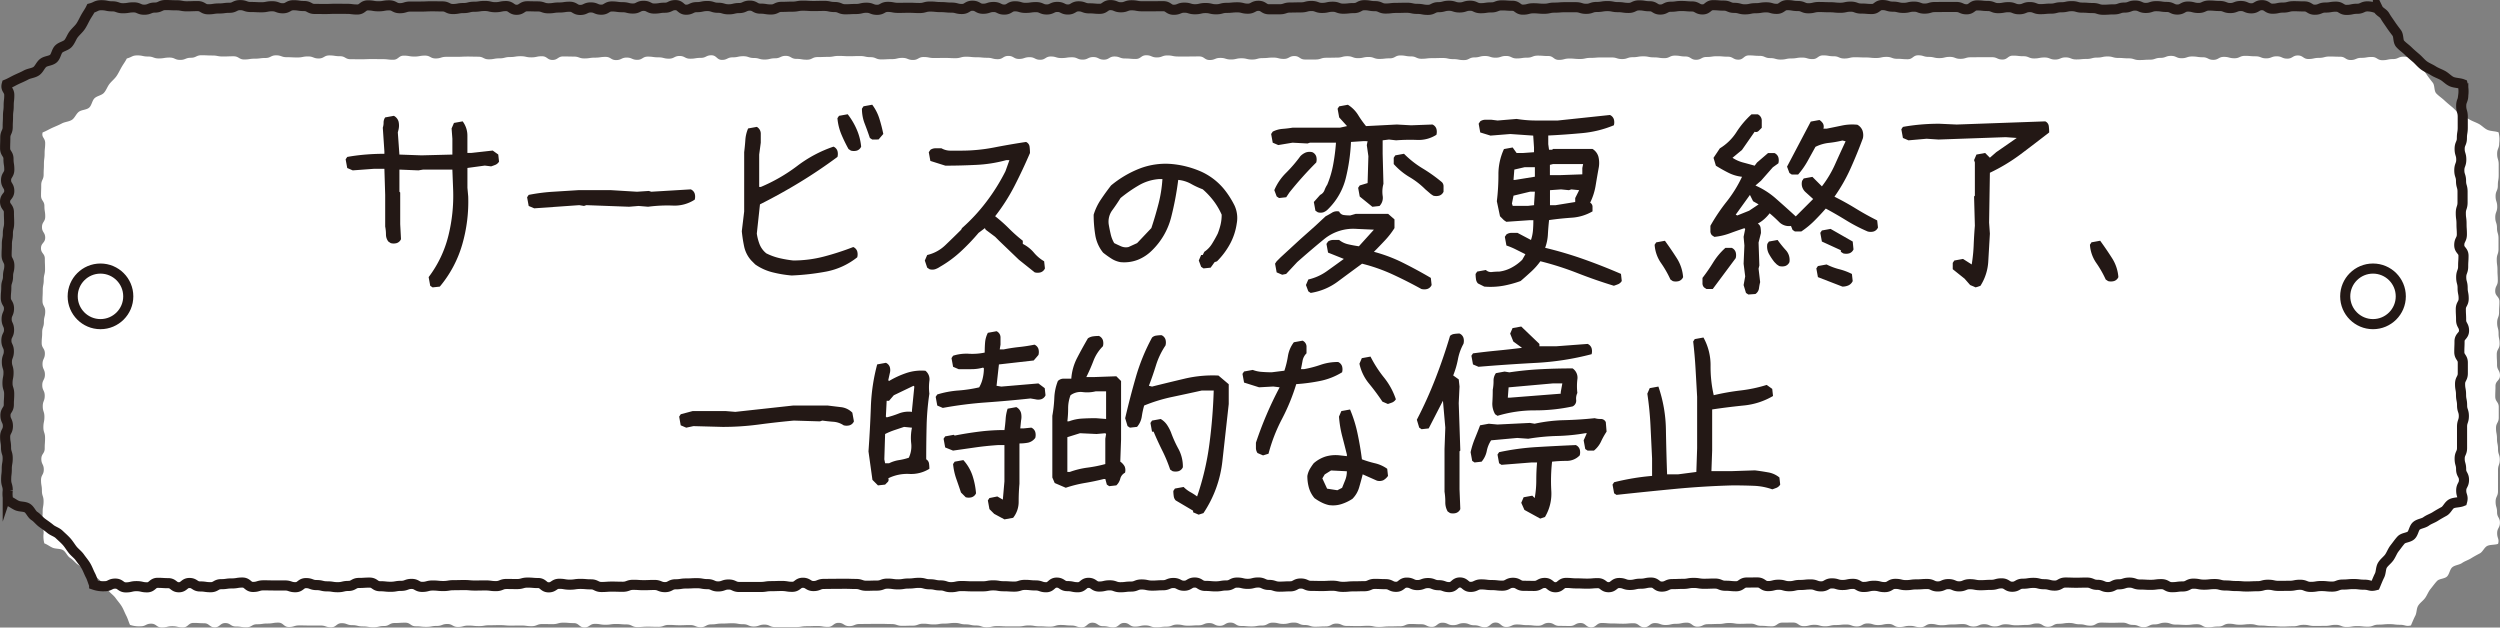 <svg xmlns="http://www.w3.org/2000/svg" width="222.33" height="55.808" viewBox="0 0 222.33 55.808"><rect x="0" y="0" width="222.33" height="55.808" fill="#808080" stroke="none"/><defs><style>.a{fill:#fff;}.b{fill:none;stroke:#231815;stroke-miterlimit:10;stroke-width:0.899px;}.c{fill:#231815;}</style></defs><title>howto_sub06</title><path class="a" d="M222.159,48.365c.123-.451-.082-.478-.082-.946s.246-.467.246-.934-.254-.467-.254-.934-.13-.467-.13-.933.212-.467.212-.933,0-.467,0-.934,0-.467,0-.934.16-.468.16-.935-.157-.468-.157-.937-.093-.469-.093-.938-.086-.468-.086-.937.243-.468.243-.936,0-.468,0-.935-.311-.468-.311-.935.02-.468.02-.936.4-.469.4-.938-.26-.469-.26-.939-.026-.469-.026-.937.254-.468.254-.937-.093-.469-.093-.937-.126-.469-.126-.939.173-.469.173-.938.031-.469.031-.938-.377-.469-.377-.938.232-.469.232-.939-.031-.468-.031-.936-.063-.467-.063-.935.155-.468.155-.936,0-.47,0-.94-.135-.469-.135-.938-.153-.469-.153-.938.174-.471.174-.941-.145-.47-.145-.94.2-.47.2-.941.076-.469.076-.937,0-.471,0-.942-.138-.472-.138-.943.184-.473.184-.946a2.5,2.5,0,0,0-.058-.967c-.291-.109-.706-.093-.987-.22s-.5-.387-.776-.533-.58-.239-.842-.4-.573-.271-.823-.452-.455-.437-.692-.634-.484-.4-.707-.61-.5-.386-.712-.614-.119-.709-.312-.952-.373-.476-.548-.731-.359-.489-.516-.756-.483-.34-.621-.617c-.455-.117-.442-.21-.912-.21s-.47.214-.94.214-.47.1-.94.1-.47-.287-.94-.287-.47.078-.94.078-.47.193-.94.193-.47-.294-.94-.294-.47-.018-.94-.018-.47.121-.94.121-.47.1-.94.1-.47-.314-.94-.314-.47.282-.94.282-.47-.207-.94-.207-.47.182-.94.182-.47-.183-.94-.183-.47-.04-.94-.04-.47.214-.94.214-.47-.123-.94-.123-.47.264-.94.264-.47-.23-.94-.23-.47-.069-.94-.069-.47.156-.94.156-.47-.21-.941-.21-.47.179-.941.179-.47.161-.941.161-.471.032-.941.032-.471-.151-.941-.151-.467-.037-.935-.037-.467-.131-.935-.131-.467.1-.935.1-.467.121-.935.121-.467.044-.935.044-.467-.182-.935-.182-.468.192-.935.192-.468-.184-.935-.184-.468.086-.935.086S180.422,5,179.954,5s-.468-.052-.936-.052-.468.347-.936.347-.468-.208-.936-.208h-.936c-.468,0-.468.007-.936.007s-.468.139-.937.139-.468-.174-.937-.174-.469.11-.937.11-.469-.109-.937-.109-.469-.142-.938-.142-.469.351-.938.351-.469-.04-.938-.04-.469-.17-.939-.17-.469.1-.939.1-.47-.048-.939-.048-.47-.019-.94-.019-.47.112-.94.112-.47-.2-.94-.2-.47-.079-.941-.079-.471.331-.941.331-.471-.136-.942-.136-.471.078-.942.078-.471.1-.943.1-.471-.131-.943-.131-.471-.2-.942-.2-.471-.04-.942-.04-.471.378-.942.378-.471-.264-.941-.264-.47-.04-.941-.04-.47.066-.94.066-.47.249-.94.249-.47-.293-.94-.293-.47-.078-.94-.078-.47.227-.939.227-.47-.07-.939-.07-.47-.092-.939-.092-.469.079-.939.079-.469.164-.939.164-.469-.143-.939-.143h-.938c-.469,0-.469.038-.938.038s-.469.1-.938.1-.469-.042-.938-.042-.469.121-.938.121-.469-.344-.938-.344-.469-.035-.938-.035-.469.181-.938.181-.469.069-.938.069-.469-.22-.939-.22-.469.154-.939.154-.469-.151-.939-.151-.47.126-.939.126-.47.239-.939.239-.47-.087-.94-.087-.47-.1-.94-.1-.47.013-.94.013-.47.056-.941.056-.47-.212-.941-.212-.471-.084-.941-.084-.471.257-.942.257-.471.052-.942.052-.471-.173-.943-.173-.472.105-.943.105S120.3,5,119.827,5s-.472.125-.944.125-.472.012-.943.012-.471.155-.943.155-.471,0-.942,0-.471-.307-.942-.307-.471.254-.942.254-.471-.118-.941-.118-.471.047-.941.047-.47.127-.941.127-.47-.112-.941-.112-.47.108-.941.108-.47-.142-.941-.142-.47.188-.94.188-.47-.319-.94-.319-.47.007-.941.007-.47,0-.941,0-.47-.095-.941-.095-.47.178-.941.178-.471-.194-.941-.194-.471.33-.941.33-.471-.042-.942-.042-.471-.178-.942-.178-.471.281-.943.281-.471-.23-.943-.23-.472.227-.944.227-.472-.208-.944-.208-.472.069-.945.069-.472-.139-.944-.139-.472.291-.944.291-.472-.23-.943-.23-.471.156-.943.156-.471-.269-.943-.269-.471.291-.942.291-.471-.125-.942-.125-.471-.046-.942-.046-.471-.048-.942-.048-.471.131-.942.131-.471-.024-.942-.024-.471.008-.942.008-.471-.088-.943-.088-.471.261-.943.261-.472-.185-.943-.185-.472.111-.944.111-.472.025-.944.025-.472-.2-.945-.2-.472-.1-.945-.1S76.008,5,75.536,5s-.472-.027-.944-.027-.472.086-.943.086-.472.018-.943.018-.472.233-.943.233-.471-.075-.943-.075-.472-.268-.943-.268-.472.217-.943.217-.472.111-.944.111-.472-.138-.944-.138S66.573,5,66.1,5s-.473.1-.945.1-.473.227-.945.227-.472-.411-.945-.411-.472.23-.944.23-.472.075-.944.075-.472-.242-.944-.242-.472.239-.944.239-.47-.118-.939-.118-.47-.065-.939-.065-.47.286-.939.286-.47-.2-.939-.2-.47.223-.94.223-.47-.285-.94-.285-.47.068-.941.068-.471.07-.942.07-.471-.165-.943-.165-.472-.013-.944-.013-.473.312-.946.312-.473-.329-.946-.329-.472.1-.945.1S46.776,5,46.3,5s-.472.073-.943.073-.471.117-.943.117-.471.086-.943.086-.471-.233-.943-.233-.472-.013-.943-.013-.472.023-.945.023l-.946,0c-.474,0-.474.146-.948.146s-.473-.254-.946-.254-.473.084-.945.084-.472-.081-.945-.081-.472.367-.945.367-.473-.056-.946-.056-.473-.006-.947-.006-.474.018-.948.018-.473-.005-.947-.005S30.71,5,30.237,5s-.473-.071-.946-.071-.474.271-.948.271-.474-.181-.948-.181-.473.092-.947.092-.474-.024-.948-.024-.474-.167-.948-.167-.472.237-.945.237-.472.061-.944.061-.473.072-.945.072-.475-.284-.95-.284-.474.018-.948.018-.474-.088-.948-.088-.475-.023-.951-.023-.475.224-.949.224-.475.19-.95.19-.473-.208-.946-.208-.476.078-.951.078-.476-.17-.953-.17-.478-.1-.955-.1-.475.156-.938.273c-.138.277-.3.484-.456.751s-.283.556-.458.811-.431.452-.623.694-.29.569-.5.8-.61.266-.833.48-.252.645-.49.843-.648.175-.9.357-.367.561-.63.725-.618.171-.891.318-.558.256-.841.384-.573.305-.864.414c-.125.451.226.478.226.946s-.051.467-.051.934-.061.467-.061.934-.026.467-.026.933-.214.467-.214.933-.017.467-.017.934.3.467.3.934.073.468.073.935-.289.468-.289.937.286.469.286.938-.374.468-.374.937.342.468.342.936.019.468.019.935-.115.468-.115.935-.089.468-.089.936-.024.469-.024.938.244.469.244.939-.117.469-.117.937-.154.468-.154.937-.043.469-.043.937.283.469.283.939-.21.469-.21.938.214.469.214.938-.236.469-.236.938.219.469.219.939-.175.468-.175.936.147.467.147.935-.092.468-.092.936.15.47.15.94-.032.469-.032.938-.3.469-.3.938.219.471.219.941-.246.47-.246.94.079.47.079.941.148.469.148.937-.082.471-.082.942-.055.472-.055.943.142.473.142.946a2.3,2.3,0,0,0,.062.917c.284.106.452.259.726.382s.649.065.915.206.391.543.647.7.439.416.684.59.493.331.726.521.564.264.784.47.456.4.662.619.363.485.554.718.461.409.636.655.386.476.544.733.26.554.4.821.215.554.337.831a2.517,2.517,0,0,0,.938.128c.471,0,.471-.233.942-.233s.471.337.942.337.471-.11.942-.11.471.105.942.105.471-.4.942-.4.471.03.942.03.471.364.942.364.471-.38.942-.38.471.307.942.307.471.068.942.068.471-.27.942-.27.471-.066.942-.066.471-.079.942-.079.471.39.942.39.471-.142.942-.142.471.01.942.01H28.5c.471,0,.471.157.942.157s.471-.365.942-.365.471.175.942.175.471.114.942.114.471.074.942.074.471-.11.943-.11.471-.268.943-.268.471-.03.943-.03.468.322.936.322.468.049.936.049.468-.082.936-.082.468-.173.936-.173.468.264.937.264.468-.123.937-.123.468.048.937.048.468-.076.937-.076.468-.01.937-.01.469.041.937.041.469-.009.937-.009.469.061.937.061.469-.19.938-.19.469.008.938.008.469-.131.938-.131.469.04.938.04.469.383.938.383.469-.317.939-.317.469.079.939.079.47-.068.939-.068.47.04.94.04.47.234.94.234.47-.034.94-.034.47.014.941.014.47-.172.941-.172.471.031.941.031.471-.019.942-.019.471.193.942.193.471-.252.943-.252.471-.073.943-.073.472-.026.943-.026.472.084.944.084.472.205.944.205.472-.171.944-.171.472.219.944.219h1.887c.471,0,.471-.073.943-.073s.471-.017.942-.017.471.075.942.075.471-.36.942-.36.471.293.942.293.471-.19.941-.19.471-.008.941-.008.47-.005.941-.005.47.017.941.017.47.159.941.159.47-.015.94-.015.47-.174.94-.174.47.065.94.065.47-.075.94-.075.47-.059.94-.059.47.127.94.127.47.1.94.1.47.157.94.157.47-.1.94-.1.47.025.94.025.47,0,.94,0,.47-.085.94-.085.47.078.94.078.47.031.941.031.47-.152.941-.152.471.048.941.048.471.162.941.162.471-.412.942-.412.471.312.942.312.471.1.942.1.471-.391.943-.391.472.329.943.329.472-.108.943-.108.472.169.944.169.472-.058.944-.058.472-.187.945-.187.473.1.946.1.473-.032.945-.032.472-.2.945-.2.472.243.944.243.472-.285.944-.285.472.3.944.3.472.042.943.042.472-.082.943-.082.471-.255.943-.255.471.112.943.112.471-.119.942-.119.471.215.942.215.471.154.942.154.471-.026.942-.026.471-.253.942-.253.471.21.942.21.471.012.942.012.471-.025.942-.025.471.1.943.1.471-.045.943-.045.472-.013.943-.013.472-.205.943-.205.472.023.944.023.472.237.944.237.472-.373.945-.373.473.219.945.219.473-.179.946-.179.473.189.946.189.473.172.946.172.473-.414.945-.414.472.393.945.393.472-.221.945-.221.472.059.944.059.472.053.944.053.472-.255.944-.255.472.268.944.268.472.009.944.009.472-.265.944-.265.472.384.944.384.472-.385.944-.385.472.042.944.042.472.021.945.021.472-.041.945-.041.473.358.945.358.473-.372.946-.372.473.17.947.17.473-.108.946-.108.473-.1.946-.1.473.358.945.358.473-.224.945-.224.472-.019.945-.019.472-.085.945-.085.472.075.945.075.472-.018.945-.018.472.194.945.194.473.046.945.046.473-.331.946-.331.473-.006.946-.006.473.322.947.322.473-.121.947-.121.473.132.946.132.473-.11.946-.11.473-.049.946-.049.473.173.945.173.473-.266.945-.266.471.143.941.143.47-.1.941-.1.47.276.941.276.47-.106.941-.106.471.12.941.12.471-.289.942-.289.471.113.942.113.472-.066.943-.066.472-.036.945-.036.473.218.946.218.474-.207.948-.207.474.2.948.2.473-.192.947-.192.473.089.945.089.472-.031.945-.031.472-.133.944-.133.472.3.944.3.472-.27.945-.27.473-.073.945-.073.473.119.946.119.474.122.948.122.475-.271.949-.271.474.016.948.016.473-.013.947-.013.473.2.946.2.473.2.946.2.474-.245.947-.245.474-.153.949-.153.475.17.95.17.474.029.948.029.474-.062.948-.062.474.27.948.27.475-.064.95-.064.475-.25.95-.25.474.09.949.09.475-.052.949-.052.475.125.95.125.473.049.947.049.473.039.946.039.473-.023.947-.023.476-.13.951-.13.475.1.949.1.475-.006.949-.006.476-.093.952-.093.475.189.951.189.476-.076.952-.076.474.05.948.05.477-.181.953-.181.477-.045.955-.045.479.058.957.058.5.175.968.056c.121-.277.245-.59.385-.857s.1-.644.261-.9.444-.442.619-.688.282-.555.474-.789.372-.494.579-.714.668-.189.888-.4.245-.639.479-.83.614-.2.86-.372.546-.257.8-.416.513-.3.78-.439.4-.548.679-.672S221.875,48.472,222.159,48.365Z"/><path class="b" d="M218.963,44.586c.124-.458-.082-.485-.082-.959s.246-.474.246-.947-.254-.473-.254-.947-.13-.473-.13-.946.212-.473.212-.946,0-.473,0-.946,0-.474,0-.947.16-.474.16-.948-.157-.475-.157-.95-.093-.476-.093-.951-.086-.475-.086-.95.243-.474.243-.949,0-.474,0-.948-.311-.474-.311-.948.02-.475.02-.949.4-.475.4-.951-.26-.476-.26-.952-.026-.475-.026-.95.254-.475.254-.95-.093-.475-.093-.95-.126-.476-.126-.952.173-.476.173-.951.031-.475.031-.951-.377-.476-.377-.951.232-.476.232-.952-.031-.474-.031-.948-.063-.474-.063-.947S219,18.477,219,18s0-.477,0-.953-.135-.476-.135-.951-.153-.476-.153-.951.174-.477.174-.954-.145-.476-.145-.953.2-.477.2-.954.076-.475.076-.95,0-.477,0-.955-.138-.478-.138-.956.184-.48.184-.959a2.548,2.548,0,0,0-.058-.98c-.293-.113-.712-.1-.995-.234s-.507-.4-.781-.547-.583-.25-.846-.42-.576-.283-.826-.471-.454-.448-.692-.652-.483-.409-.706-.629-.5-.4-.71-.634-.113-.717-.3-.965-.371-.487-.545-.748-.356-.5-.512-.773-.482-.352-.619-.635a2.46,2.46,0,0,0-.912-.21c-.47,0-.47.214-.94.214s-.47.1-.94.1-.47-.287-.94-.287-.47.078-.94.078-.47.193-.94.193-.47-.294-.94-.294-.47-.018-.94-.018-.47.121-.94.121-.47.1-.94.1-.47-.314-.94-.314-.47.282-.94.282-.47-.207-.94-.207-.47.182-.94.182-.47-.183-.94-.183-.47-.04-.94-.04-.47.214-.94.214-.47-.123-.94-.123-.47.264-.94.264-.47-.23-.94-.23-.47-.069-.94-.069-.47.156-.94.156-.47-.21-.941-.21-.47.179-.941.179-.47.161-.941.161-.471.032-.941.032-.471-.151-.941-.151-.467-.037-.935-.037-.467-.131-.935-.131-.467.1-.935.1-.467.121-.935.121-.467.044-.935.044-.467-.182-.935-.182-.468.192-.935.192-.468-.184-.935-.184-.468.086-.935.086-.468-.192-.935-.192-.468-.052-.936-.052-.468.347-.936.347-.468-.208-.936-.208h-.936c-.468,0-.468.007-.936.007s-.468.139-.937.139-.468-.174-.937-.174-.469.11-.937.11-.469-.109-.937-.109-.469-.142-.938-.142-.469.351-.938.351-.469-.04-.938-.04-.469-.17-.939-.17-.469.1-.939.1-.47-.048-.939-.048-.47-.019-.94-.019-.47.112-.94.112-.47-.2-.94-.2-.47-.079-.941-.079-.471.331-.941.331-.471-.136-.942-.136-.471.078-.942.078-.471.1-.943.1-.471-.131-.943-.131-.471-.2-.942-.2-.471-.04-.942-.04-.471.378-.942.378-.471-.264-.941-.264-.47-.04-.941-.04-.47.066-.94.066-.47.249-.94.249-.47-.293-.94-.293-.47-.078-.94-.078-.47.227-.939.227-.47-.07-.939-.07-.47-.092-.939-.092S142.474.62,142,.62s-.469.164-.939.164-.469-.143-.939-.143h-.938c-.469,0-.469.038-.938.038s-.469.1-.938.1-.469-.042-.938-.042-.469.121-.938.121-.469-.344-.938-.344-.469-.035-.938-.035-.469.181-.938.181-.469.069-.938.069-.469-.22-.939-.22-.469.154-.939.154-.469-.151-.939-.151-.47.126-.939.126-.47.239-.939.239-.47-.087-.94-.087-.47-.1-.94-.1-.47.013-.94.013-.47.056-.941.056-.47-.212-.941-.212-.471-.084-.941-.084-.471.257-.942.257-.471.052-.942.052S118.989.6,118.518.6s-.472.105-.943.105-.472-.173-.944-.173-.472.125-.944.125-.472.012-.943.012-.471.155-.943.155-.471,0-.942,0-.471-.307-.942-.307-.471.254-.942.254-.471-.118-.941-.118-.471.047-.941.047-.47.127-.941.127-.47-.112-.941-.112-.47.108-.941.108-.47-.142-.941-.142-.47.188-.94.188-.47-.319-.94-.319-.47.007-.941.007-.47,0-.941,0S101.1.47,100.627.47s-.47.178-.941.178-.471-.194-.941-.194-.471.33-.941.33-.471-.042-.942-.042S96.39.564,95.919.564s-.471.281-.943.281-.471-.23-.943-.23-.472.227-.944.227-.472-.208-.944-.208S91.674.7,91.2.7s-.472-.139-.944-.139-.472.291-.944.291-.472-.23-.943-.23-.471.156-.943.156-.471-.269-.943-.269S86.014.8,85.543.8,85.072.676,84.6.676,84.13.631,83.659.631s-.471-.048-.942-.048-.471.131-.942.131S81.3.69,80.833.69,80.362.7,79.89.7s-.471-.088-.943-.088-.471.261-.943.261-.472-.185-.943-.185S76.59.8,76.118.8s-.472.025-.944.025-.472-.2-.945-.2-.472-.1-.945-.1-.472.012-.944.012S71.868.506,71.4.506s-.472.086-.943.086-.472.018-.943.018-.472.233-.943.233S68.1.768,67.624.768,67.152.5,66.681.5s-.472.217-.943.217-.472.111-.944.111S64.322.69,63.85.69s-.472-.154-.945-.154-.473.1-.945.1-.473.227-.945.227S60.543.456,60.07.456s-.472.23-.944.23-.472.075-.944.075-.472-.242-.944-.242-.472.239-.944.239-.47-.118-.939-.118-.47-.065-.939-.065-.47.286-.939.286-.47-.2-.939-.2-.47.223-.94.223S51.129.6,50.659.6s-.47.068-.941.068-.471.07-.942.07S48.3.571,47.833.571s-.472-.013-.944-.013-.473.312-.946.312S45.47.541,45,.541s-.472.1-.945.1S43.58.53,43.108.53,42.637.6,42.165.6s-.471.117-.943.117-.471.086-.943.086-.471-.233-.943-.233S38.866.56,38.394.56s-.472.023-.945.023l-.946,0c-.474,0-.474.146-.948.146s-.473-.254-.946-.254-.473.084-.945.084-.472-.081-.945-.081-.472.367-.945.367S31.3.787,30.829.787s-.473-.006-.947-.006S29.408.8,28.934.8s-.473-.005-.947-.005-.473-.258-.946-.258S26.568.465,26.1.465s-.474.271-.948.271S24.673.555,24.2.555s-.473.092-.947.092S22.778.623,22.3.623s-.474-.167-.948-.167-.472.237-.945.237-.472.061-.944.061S19,.826,18.522.826s-.475-.284-.95-.284-.474.018-.948.018-.474-.088-.948-.088S15.2.449,14.727.449s-.475.224-.949.224-.475.19-.95.19-.473-.208-.946-.208-.476.078-.951.078-.476-.17-.953-.17-.478-.1-.955-.1-.476.154-.938.273c-.137.283-.3.5-.452.766s-.28.567-.454.827-.429.465-.62.713-.287.579-.494.814-.611.282-.834.5-.248.655-.486.859-.651.19-.9.378-.366.571-.629.741-.622.184-.9.336-.562.266-.847.4S.891,7.383.6,7.5c-.126.457.226.485.226.959S.773,8.929.773,9.4s-.061.473-.061.947-.026.473-.026.946-.214.473-.214.946-.017.473-.017.946.3.474.3.947.073.474.073.948-.289.475-.289.95.286.476.286.951-.374.475-.374.95.342.474.342.949.019.474.019.948S.7,20.3.7,20.779s-.089.475-.089.949-.024.475-.024.951.244.476.244.952-.117.475-.117.95-.154.475-.154.95-.043.475-.043.95.283.476.283.952-.21.476-.21.951.214.475.214.951-.236.476-.236.951.219.476.219.952-.175.474-.175.948.147.474.147.947-.092.474-.092.949.15.477.15.953-.032.476-.032.951-.3.476-.3.951.219.477.219.954-.246.476-.246.953.079.477.079.954.148.475.148.95-.082.477-.082.955-.055.478-.055.956.142.48.142.959a2.345,2.345,0,0,0,.062.93c.286.11.457.267.734.4s.655.076.923.223.39.551.648.716.439.426.686.607.494.343.728.54.565.278.786.49.455.412.66.638.36.5.55.736.459.423.633.674.384.488.54.751.257.564.4.837.212.564.333.846a2.472,2.472,0,0,0,.938.128c.471,0,.471-.233.942-.233s.471.337.942.337.471-.11.942-.11.471.105.942.105.471-.4.942-.4.471.03.942.03.471.364.942.364.471-.38.942-.38.471.307.942.307.471.068.942.068.471-.27.942-.27.471-.066.942-.066.471-.079.942-.079.471.39.942.39.471-.142.942-.142.471.01.942.01h.942c.471,0,.471.157.942.157s.471-.365.942-.365.471.175.942.175.471.114.942.114.471.074.942.074.471-.11.943-.11.471-.268.943-.268.471-.03.943-.03.468.322.936.322.468.049.936.049.468-.082.936-.082.468-.173.936-.173.468.264.937.264.468-.123.937-.123.468.048.937.048.468-.076.937-.076.468-.01.937-.01.469.041.937.041.469-.009.937-.009.469.061.937.061.469-.19.938-.19.469.008.938.008.469-.131.938-.131.469.04.938.04.469.383.938.383.469-.317.939-.317.469.079.939.079.47-.068.939-.068.47.04.94.04.47.234.94.234.47-.034.94-.034.47.014.941.014.47-.172.941-.172.471.031.941.031.471-.019.942-.019.471.193.942.193.471-.252.943-.252.471-.073.943-.073.472-.026.943-.026.472.084.944.084.472.205.944.205.472-.171.944-.171.472.219.944.219h1.887c.471,0,.471-.073.943-.073s.471-.017.942-.017.471.075.942.075.471-.36.942-.36.471.293.942.293.471-.19.941-.19.471-.008.941-.008.47-.005.941-.005.47.017.941.017.47.159.941.159.47-.015.94-.015.47-.174.94-.174.47.065.94.065.47-.075.94-.075.47-.059.94-.059.47.127.94.127.47.1.94.1.47.157.94.157.47-.1.94-.1.47.025.94.025.47,0,.94,0,.47-.085.94-.085.47.078.94.078.47.031.941.031.47-.152.941-.152.471.048.941.048.471.162.941.162.471-.412.942-.412.471.312.942.312.471.1.942.1.471-.391.943-.391.472.329.943.329.472-.108.943-.108.472.169.944.169.472-.058.944-.058.472-.187.945-.187.473.1.946.1.473-.032.945-.032.472-.2.945-.2.472.243.944.243.472-.285.944-.285.472.3.944.3.472.042.943.042.472-.082.943-.082.471-.255.943-.255.471.112.943.112.471-.119.942-.119.471.215.942.215.471.154.942.154.471-.026.942-.026.471-.253.942-.253.471.21.942.21.471.012.942.012.471-.025.942-.025.471.1.943.1.471-.045.943-.045.472-.013.943-.013.472-.205.943-.205.472.023.944.023.472.237.944.237.472-.373.945-.373.473.219.945.219.473-.179.946-.179.473.189.946.189.473.172.946.172.473-.414.945-.414.472.393.945.393.472-.221.945-.221.472.059.944.059.472.053.944.053.472-.255.944-.255.472.268.944.268.472.009.944.009.472-.265.944-.265.472.384.944.384.472-.385.944-.385.472.042.944.042.472.021.945.021.472-.041.945-.041.473.358.945.358.473-.372.946-.372.473.17.947.17.473-.108.946-.108.473-.1.946-.1.473.358.945.358.473-.224.945-.224.472-.019.945-.019.472-.085.945-.085.472.075.945.075.472-.018.945-.018.472.194.945.194.473.046.945.046.473-.331.946-.331.473-.006.946-.006.473.322.947.322.473-.121.947-.121.473.132.946.132.473-.11.946-.11.473-.049.946-.049.473.173.945.173.473-.266.945-.266.471.143.941.143.47-.1.941-.1.47.276.941.276.47-.106.941-.106.471.12.941.12.471-.289.942-.289.471.113.942.113.472-.066.943-.066.472-.036.945-.036.473.218.946.218.474-.207.948-.207.474.2.948.2.473-.192.947-.192.473.089.945.089.472-.031.945-.031.472-.133.944-.133.472.3.944.3.472-.27.945-.27.473-.073.945-.073.473.119.946.119.474.122.948.122.475-.271.949-.271.474.016.948.016.473-.013.947-.013.473.2.946.2.473.2.946.2.474-.245.947-.245.474-.153.949-.153.475.17.95.17.474.029.948.029.474-.062.948-.062.474.27.948.27.475-.064.95-.064.475-.25.95-.25.474.09.949.09.475-.052.949-.052.475.125.95.125.473.049.947.049.473.039.946.039.473-.023.947-.023.476-.13.951-.13.475.1.949.1.475-.006.949-.006.476-.093.952-.093.475.189.951.189.476-.076.952-.076.474.05.948.05.477-.181.953-.181.477-.045.955-.045.479.058.957.058.505.177.968.056c.12-.282.242-.6.38-.872s.1-.653.256-.915.442-.455.616-.706.279-.566.469-.805.37-.506.576-.732.67-.206.891-.418.241-.649.475-.846.617-.211.864-.393.549-.269.807-.434.516-.309.785-.456.4-.556.682-.686S218.676,44.7,218.963,44.586Z"/><circle class="b" cx="8.936" cy="26.355" r="2.471"/><circle class="b" cx="211.036" cy="26.355" r="2.471"/><path class="c" d="M38.472,25.558l-.211-.141-.141-.773a10.122,10.122,0,0,0,1.758-3.691,14.742,14.742,0,0,0,.422-4.043l-.07-1.828h-2.6l-.422.07-1.687-.07V17.05l.07.07v2.813l.07,1.336a.628.628,0,0,1-.387.352,1,1,0,0,1-.527,0l-.211-.141a1.028,1.028,0,0,1-.211-.633,3.577,3.577,0,0,0-.07-.7V17.331l-.07-2.32h-.914l-1.9.141-.492-.211-.141-.773.141-.211q.773-.141,1.617-.211t1.688-.07v-.211l-.141-2.109a1.437,1.437,0,0,0,.07-.457.808.808,0,0,1,.141-.457l.773-.141a.831.831,0,0,1,.422.527,1.6,1.6,0,0,1,0,.668l-.07.281.141,1.969,1.969.07,2.742-.07V12.339l-.07-.914.211-.492.773-.141a2.109,2.109,0,0,1,.422,1.3V13.6h.352l1.9-.211.492.352.07.633a.709.709,0,0,1-.316.281q-.176.07-.387.141l-.562-.07-1.547.211V16.7l.07.773a13.677,13.677,0,0,1-.527,4.254,10.255,10.255,0,0,1-2,3.762Z"/><path class="c" d="M47.509,18.527l-.492-.211-.141-.773.141-.211a16.283,16.283,0,0,1,2.18-.281l2.25-.141h2.883l2.32.141,1.055-.07.211.07,3.516-.211a.628.628,0,0,1,.352.387,1,1,0,0,1,0,.527,3.274,3.274,0,0,1-1.969.527,13.324,13.324,0,0,0-2.18.105l-.844-.07-.844.07-3.8-.141-.211.07-.422-.07Z"/><path class="c" d="M70.4,24.5a10.567,10.567,0,0,1-1.687-.281,4.633,4.633,0,0,1-1.547-.7l-.352-.352a2.7,2.7,0,0,1-.633-1.23,12.865,12.865,0,0,1-.211-1.371l.211-1.758V13.534q.07-.562.105-1.09a3.093,3.093,0,0,1,.246-1.02l.773-.141a.691.691,0,0,1,.352.633v.773l-.141,1.055v2.883h.141a15,15,0,0,0,3.234-1.863,11.38,11.38,0,0,1,3.234-1.723.628.628,0,0,1,.352.387,1,1,0,0,1,0,.527q-1.617,1.2-3.34,2.25t-3.551,1.969l-.281,2.6a4.349,4.349,0,0,0,.246.949,1.971,1.971,0,0,0,.6.809,5.3,5.3,0,0,0,1.16.422,10.365,10.365,0,0,0,1.23.211,10.73,10.73,0,0,0,2.742-.352,24.077,24.077,0,0,0,2.6-.844.628.628,0,0,1,.352.387,1,1,0,0,1,0,.527,6.364,6.364,0,0,1-2.742,1.266A21.52,21.52,0,0,1,70.4,24.5ZM75.67,13.394l-.211-.141a13.32,13.32,0,0,1-.633-1.3,4.814,4.814,0,0,1-.352-1.441l.141-.211.773-.141a6.206,6.206,0,0,1,.809,1.371,4.957,4.957,0,0,1,.387,1.512.628.628,0,0,1-.387.352A1,1,0,0,1,75.67,13.394Zm1.9-.984-.211-.141Q77.147,11.636,76.9,11a3.653,3.653,0,0,1-.246-1.336l.141-.211.773-.141a4.089,4.089,0,0,1,.633,1.23,13.046,13.046,0,0,1,.352,1.371l-.422.492Z"/><path class="c" d="M92.019,24.222,90.613,23.1l-1.758-1.687-.352-.352-.844-.633-.07-.141-.562.422a18.464,18.464,0,0,1-1.617,1.688,10.152,10.152,0,0,1-1.828,1.336,1.775,1.775,0,0,1-.422.211.875.875,0,0,1-.492,0l-.211-.141-.211-.633.211-.492a3.435,3.435,0,0,0,1.617-.879q.7-.668,1.406-1.371l.07-.141a16.034,16.034,0,0,0,2.18-2.355,17.313,17.313,0,0,0,1.688-2.707l.352-.984h-.281a12.239,12.239,0,0,1-2.672.422q-1.406.07-2.742.07l-1.336-.422-.141-.773.141-.211a.808.808,0,0,1,.457-.141h.527a1.61,1.61,0,0,0,.844.211h.914a15.2,15.2,0,0,0,2.918-.281q1.441-.281,2.848-.492a.529.529,0,0,1,.316.422,4.531,4.531,0,0,1,.035.563q-.633,1.477-1.371,2.918A17.084,17.084,0,0,1,88.5,19.23a13.221,13.221,0,0,1,1.23,1.09,13.221,13.221,0,0,0,1.23,1.09v.281a3.132,3.132,0,0,1,.984.773,3.494,3.494,0,0,0,.914.773l.07.633a.628.628,0,0,1-.387.352A1,1,0,0,1,92.019,24.222Z"/><path class="c" d="M107.032,23.87l-.211-.141-.211-.562.211-.492h.141l.141-.281a2.357,2.357,0,0,0,.7-.738q.281-.457.492-.879a6.008,6.008,0,0,0,.246-.773,3.762,3.762,0,0,0,.105-.914,6.15,6.15,0,0,0-.7-1.2,6.919,6.919,0,0,0-.984-1.055,7.258,7.258,0,0,1-1.055-.492A2.883,2.883,0,0,0,104.782,16a27.05,27.05,0,0,1-.633,3.34,6.263,6.263,0,0,1-1.687,2.918,3.746,3.746,0,0,1-1.266.844,3.361,3.361,0,0,1-1.547.211,2.157,2.157,0,0,1-.809-.316,8.4,8.4,0,0,1-.738-.527,3.337,3.337,0,0,1-.7-1.582,11.331,11.331,0,0,1-.141-1.793,4.977,4.977,0,0,1,.633-1.336q.422-.633.914-1.266a9.243,9.243,0,0,1,2.566-1.512,6.406,6.406,0,0,1,2.918-.387,8.413,8.413,0,0,1,2.531.668,5.651,5.651,0,0,1,2.109,1.652,8,8,0,0,1,.844,1.336,2.64,2.64,0,0,1,.211,1.617,5.413,5.413,0,0,1-.6,1.828,6.681,6.681,0,0,1-1.16,1.547l-.211.07-.352.492Zm-5.906-2.25,1.266-1.336q.352-1.055.633-2.145a11.786,11.786,0,0,0,.352-2.215h-.281a4.17,4.17,0,0,0-1.828.563,12.49,12.49,0,0,0-1.617,1.125q-.352.563-.738,1.09a1.719,1.719,0,0,0-.316,1.23q.07.422.176.879a2.772,2.772,0,0,0,.316.809q.281.141.6.281a1.083,1.083,0,0,0,.668.07Z"/><path class="c" d="M117.194,18.878l-.211-.141-.141-.773.563-.633a.757.757,0,0,0,.387-.422,2.411,2.411,0,0,1,.246-.492,8.826,8.826,0,0,0,.527-1.793,17.431,17.431,0,0,0,.246-1.934h-2.32l-.211.07-1.336-.07-1.266.211-.492-.211-.141-.773.141-.211a2.352,2.352,0,0,1,.879-.246q.457-.035.879-.105h4.219l.633-.141-.7-.773-.141-.773.141-.211.773-.141a2.838,2.838,0,0,1,.914.914,8.942,8.942,0,0,0,.7.984l2.742-.141,1.266.07,1.9-.07a.628.628,0,0,1,.352.387,1,1,0,0,1,0,.527,2.932,2.932,0,0,1-1.723.457,16.377,16.377,0,0,0-1.863.035l-.633-.07-.562.07v1.2l.07,2.672a2.622,2.622,0,0,0-.07,1.055,1.04,1.04,0,0,1-.281.914l-.633.07-1.125-.914-.141-.773.141-.211.7-.211.07-2.391-.141-.984.07-.352H121.2l-1.055.07a16.451,16.451,0,0,1-.457,3.2,5.825,5.825,0,0,1-1.582,2.777,1.107,1.107,0,0,1-.422.281A.875.875,0,0,1,117.194,18.878Zm-3.445-1.266-.211-.141-.211-.562a4.785,4.785,0,0,1,1.055-1.547,12.416,12.416,0,0,0,1.266-1.477,1.46,1.46,0,0,1,.457-.316,1,1,0,0,1,.6-.035.628.628,0,0,1,.352.387,1,1,0,0,1,0,.527q-.633.633-1.23,1.3t-1.16,1.371l-.281.422Zm2.813,8.438-.211-.141-.211-.562.211-.492A4.586,4.586,0,0,0,118,24.116q.738-.527,1.512-1.09l-1.406-.562-.141-.773.141-.211a.808.808,0,0,1,.457-.141h.527a1.994,1.994,0,0,0,.809.387q.457.105.949.176l1.336-1.477-1.547-.07a4.1,4.1,0,0,0-2.883.914q-1.2.984-2.391,2.039l-.984,1.055-.352.07-.492-.211-.141-.773.141-.211.352-.352,1.758-1.617,1.266-1.125.984-.914q.281-.141.563-.316a.841.841,0,0,1,.633-.105.529.529,0,0,0,.422.316,4.531,4.531,0,0,0,.563.035l.492-.141h2.883l.563.492v.773a7.17,7.17,0,0,1-.844,1.09q-.492.527-.984,1.02a13.471,13.471,0,0,1,2.6.984q1.266.633,2.461,1.336l.07.633a.628.628,0,0,1-.387.352,1,1,0,0,1-.527,0q-1.266-.7-2.566-1.3a15.436,15.436,0,0,0-2.707-.949q-1.055.773-2.145,1.582A5.437,5.437,0,0,1,116.561,26.05Zm10.9-8.648-.211-.141-.492-.422a7.06,7.06,0,0,0-1.406-1.09,5.983,5.983,0,0,1-1.406-1.16v-.562l.141-.211.773-.141a8.58,8.58,0,0,0,1.652,1.3,13.724,13.724,0,0,1,1.723,1.23.523.523,0,0,1,.141.387v.457a.628.628,0,0,1-.387.352A1,1,0,0,1,127.459,17.4Z"/><path class="c" d="M132,25.488l-.562-.281a.661.661,0,0,1-.176-.387,3.245,3.245,0,0,1-.035-.457l.141-.211.773-.141a.66.66,0,0,0,.563.176q.352-.035.633-.035a3.125,3.125,0,0,0,1.09-.352,3.991,3.991,0,0,0,.949-.7l.281-.492-.844-.422a6.443,6.443,0,0,0-.844-.352l-.141-.773.141-.211a.808.808,0,0,1,.457-.141h.527l1.2.633a3.609,3.609,0,0,0,.176-.844q.035-.422.035-.914H136l-2.039.141-.211-.141-.352-.352-.281-1.336a18.993,18.993,0,0,0,.141-2.355,5.336,5.336,0,0,1,.492-2.285l.773-.141.352.492h.563l.984-.07v-.422l-.07-1.055-2.039-.141-1.758.141-.914-.281L131.5,11l.141-.211a.808.808,0,0,1,.457-.141h.527l.563.07,1.688-.141a10.906,10.906,0,0,0,1.793.141h1.863l4.641-.492a.628.628,0,0,1,.352.387,1,1,0,0,1,0,.527,9.578,9.578,0,0,1-2.848.7q-1.512.141-2.988.211v.773l.07.492h.281l.07-.07h3.516a1.185,1.185,0,0,1,.527.7,2.365,2.365,0,0,1,.035.914q-.141.773-.281,1.617a5.436,5.436,0,0,1-.492,1.547.413.413,0,0,1,.211.352v.422a4.222,4.222,0,0,1-1.863.563q-1.02.07-2,.211-.07.633-.105,1.266a4.019,4.019,0,0,1-.246,1.2,34.265,34.265,0,0,1,3.445,1.02q1.688.6,3.3,1.3l.07.633a.709.709,0,0,1-.316.281q-.176.07-.387.141-1.617-.492-3.234-1.125a27.09,27.09,0,0,0-3.3-1.055,5.945,5.945,0,0,1-.809.914q-.457.422-.949.844a9.49,9.49,0,0,1-1.547.422A6.6,6.6,0,0,1,132,25.488Zm4.43-7.242V18.1l.07-1.055h-.422L134.6,17.4l-.141.7.07.211h1.336Zm.07-2.531V14.87h-.914l-.914.211L134.6,16h.141Zm4.219-.211v-.562l.07-.352h-2.672l-.281.07v.914h.914Zm-.633,2.461v-.352l.352-.7-.7-.07-.211.07-.7-.07-.984.07v1.336h.492Z"/><path class="c" d="M148.767,25l-.211-.141a9.231,9.231,0,0,0-.844-1.477,3.191,3.191,0,0,1-.562-1.617l.141-.211.773-.141q.563.773,1.055,1.547a3.613,3.613,0,0,1,.563,1.688.628.628,0,0,1-.387.352A1,1,0,0,1,148.767,25Z"/><path class="c" d="M151.757,25.7l-.211-.141a.523.523,0,0,1-.141-.387v-.457a15.639,15.639,0,0,0,.949-1.371,5.845,5.845,0,0,1,1.09-1.3h.563a.628.628,0,0,1,.352.387,1,1,0,0,1,0,.527L152.319,25.7Zm3.727.492-.211-.141-.211-.7.141-.773-.141-1.125.07-1.617-.07-.773.141-.7-.07-.07q-.633.211-1.3.457a5.547,5.547,0,0,1-1.371.316l-.211-.141a.523.523,0,0,1-.141-.387v-.457a16.332,16.332,0,0,1,1.441-2.145,11.28,11.28,0,0,0,1.371-2.215,3.521,3.521,0,0,1-1.2-.352q-.562-.281-1.125-.633l-.211-.7.563-.844a4.569,4.569,0,0,0,1.477-1.441,7.842,7.842,0,0,1,1.336-1.582h.563a.613.613,0,0,1,.352.527v.668l-.281.281a.319.319,0,0,1-.352.07l-1.125,1.617-.844.7a3.169,3.169,0,0,0,.949.422q.527.141,1.02.281l.211-.281.984-.844h.563a.628.628,0,0,1,.352.387,1,1,0,0,1,0,.527l-.492.352-1.055,1.2-.492.422a6.985,6.985,0,0,1,1.863,1.2q.879.773,1.723,1.547l1.547-1.547-.7-.633a1.058,1.058,0,0,1-.281-.457,1,1,0,0,1,0-.527l.141-.211.773-.141.844.844a9.616,9.616,0,0,0,1.16-1.934q.457-1.02.949-2.074l-.281-.07a9.048,9.048,0,0,1-1.2.211,3.521,3.521,0,0,0-1.2.352l-.7,1.266a6.905,6.905,0,0,1-.844,1.2h-.562l-.211-.141-.211-.562,2.109-4.008.773-.141a1.016,1.016,0,0,1,.316.316.591.591,0,0,1,.035.457h.281q.7-.141,1.371-.281a4.462,4.462,0,0,1,1.371-.07.984.984,0,0,1,.457.527,1.283,1.283,0,0,1,.035.668q-.492,1.336-1.09,2.672a15,15,0,0,1-1.441,2.531q.984.492,1.9,1.055t1.9,1.055l.07.633a.628.628,0,0,1-.387.352,1,1,0,0,1-.527,0,14.564,14.564,0,0,1-1.9-.984q-.914-.562-1.828-1.055-.492.563-1.02,1.09a7.588,7.588,0,0,1-1.16.949h-.562l-.211-.141-.141-.352a1.224,1.224,0,0,1-1.055-.352q-.422-.422-.844-.773a3.46,3.46,0,0,1-.492.527,2.686,2.686,0,0,1-.562.387.521.521,0,0,1,.246.352,3.029,3.029,0,0,1,.035.492l-.211.844.07,2.039-.07.281.141,1.2a4.744,4.744,0,0,0-.105.563.727.727,0,0,1-.316.492Zm.07-7.453.844-.562-.492-.281-.281-.562-1.266,1.758.141.07Zm2.672,4.922-.211-.141-.211-.211a5.056,5.056,0,0,1-.492-.738,1.381,1.381,0,0,1-.141-.879l.141-.211.773-.141a9.657,9.657,0,0,0,.738.914,1.278,1.278,0,0,1,.316,1.055.628.628,0,0,1-.387.352A1,1,0,0,1,158.225,23.659Zm5.625,1.828-2.18-.844-.141-.773.141-.211.773-.141a5.5,5.5,0,0,0,1.125.422,5.5,5.5,0,0,1,1.125.422l.07.633a.775.775,0,0,1-.387.387A1.324,1.324,0,0,1,163.85,25.488Zm.07-2.953-.211-.141v-.141l-1.687-.773-.141-.773.141-.211.773-.141,1.969,1.125.07.7a.628.628,0,0,1-.387.352A1,1,0,0,1,163.921,22.534Z"/><path class="c" d="M175.7,25.558l-.492-.211-.492-.562-1.055-.844v-.562l.141-.211.773-.141.773.492a13.832,13.832,0,0,0,.176-1.723q.035-.879.105-1.723l-.07-2.6.07-.07V14.448l-.07-.211.211-.492.773-.141.422.422.563-.492,1.828-1.266-.984-.07-5.977.211-1.055-.07-1.617.141-.492-.211-.141-.773.141-.211q.773-.141,1.582-.211t1.652-.07l1.547.07,7.875-.281a.529.529,0,0,1,.316.422,4.531,4.531,0,0,1,.035.563q-1.266.984-2.531,1.934a16.072,16.072,0,0,1-2.742,1.652l-.07,4.43.07.984q-.07,1.2-.141,2.426a4.5,4.5,0,0,1-.7,2.215Z"/><path class="c" d="M187.478,25l-.211-.141a9.266,9.266,0,0,0-.843-1.477,3.191,3.191,0,0,1-.562-1.617L186,21.55l.773-.141q.563.773,1.055,1.547a3.613,3.613,0,0,1,.563,1.688.628.628,0,0,1-.387.352A1,1,0,0,1,187.478,25Z"/><path class="c" d="M61.028,38.034l-.492-.211L60.4,37.05l.141-.211,1.055-.281h2.953l.844.07,5.133-.562h3.094q.563.07,1.16.141a1.68,1.68,0,0,1,1.02.492l.141.773a.628.628,0,0,1-.387.352,1,1,0,0,1-.527,0,1.862,1.862,0,0,0-.914-.316q-.492-.035-.984-.105l-.211.07-2.32-.07q-1.547.141-3.129.352a24.18,24.18,0,0,1-3.2.211l-2.6-.07Z"/><path class="c" d="M78.08,43.167l-.492-.492-.352-2.531q.141-1.969.211-3.937a16.874,16.874,0,0,1,.563-3.8l.773-.141a.628.628,0,0,1,.352.387,1,1,0,0,1,0,.527l-.141.633.07.07a8.1,8.1,0,0,1,1.512-.7,4.207,4.207,0,0,1,1.723-.211.963.963,0,0,1,.352.914,4.518,4.518,0,0,0,0,1.125,23.129,23.129,0,0,0-.246,2.883q-.035,1.477-.035,2.953a.521.521,0,0,1,.246.352,3.029,3.029,0,0,1,.035.492,3.063,3.063,0,0,1-1.793.457,3.806,3.806,0,0,0-1.863.387.291.291,0,0,1-.035.316l-.246.246Zm2.742-2.461a2.357,2.357,0,0,0,.211-1.3,4.384,4.384,0,0,1,.07-1.371l-.7-.07-.844.281a6.443,6.443,0,0,0-.844.352l-.07,2.25.07.352h.352a2.962,2.962,0,0,1,.879-.281A5.343,5.343,0,0,0,80.822,40.706Zm.281-4.078v-.141l.211-2.109-.07-.07-1.758.844-.422.492h-.211l-.07,1.406.07.07a8.447,8.447,0,0,0,1.09-.352A2.374,2.374,0,0,1,81.1,36.628Zm2.742-.352-.492-.211-.141-.773.141-.211a8.435,8.435,0,0,1,1.863-.352,12.322,12.322,0,0,0,1.863-.281,2.772,2.772,0,0,0,.316-.809,3.907,3.907,0,0,0,.105-.879l-.07-.07a3.824,3.824,0,0,1-1.055.141H85.252l-.492-.211-.141-.773.141-.211a3.865,3.865,0,0,1,1.406-.176,5.364,5.364,0,0,0,1.406-.105q0-.492.035-.914a2.308,2.308,0,0,1,.246-.844l.773-.141a.613.613,0,0,1,.352.527v.668l-.07.422h.352q.7-.141,1.371-.211T92,30.652a.628.628,0,0,1,.352.387,1,1,0,0,1,0,.527l-.422.492-3.094.352-.211,1.9.422.07,3.3-.281.563.422.07.633a.628.628,0,0,1-.387.352,1,1,0,0,1-.527,0l-.422-.07q-1.969.211-3.937.352A34.862,34.862,0,0,0,83.846,36.277Zm5.484,9.914-.914-.492-.422-.422-.141-.773.141-.211.7-.141.492.281.141-1.617V39.581h-.562q-1.055.07-2.039.211l-1.969.281-.7-.281-.141-.773.141-.211.773-.141.07.07q1.055-.211,2.18-.352a18.123,18.123,0,0,1,2.25-.141q.07-.492.105-.984a3.719,3.719,0,0,1,.176-.914l.773-.141a.831.831,0,0,1,.422.527,1.6,1.6,0,0,1,0,.668l-.07.7h.281l.7-.07a.628.628,0,0,1,.352.387,1,1,0,0,1,0,.527,1.089,1.089,0,0,1-.633.422,3.951,3.951,0,0,1-.773.07v3.586q-.07.773-.07,1.582A2.285,2.285,0,0,1,90.1,46.05Zm-3.445-1.969-.422-.422q-.211-.633-.422-1.23a5.56,5.56,0,0,1-.281-1.3l.141-.211.773-.141a3.924,3.924,0,0,1,.809,1.371A6.763,6.763,0,0,1,86.8,43.87a.628.628,0,0,1-.387.352A1,1,0,0,1,85.885,44.222Z"/><path class="c" d="M94.781,43.378l-.984-.422-.211-.492V36.98a11.667,11.667,0,0,0,.176-1.582,4.575,4.575,0,0,1,.316-1.512.715.715,0,0,1,.527-.211h.668a4.728,4.728,0,0,1,.527-1.863q.457-.879.949-1.723a1.093,1.093,0,0,1,.457-.176,3.734,3.734,0,0,1,.527-.035.628.628,0,0,1,.352.387,1,1,0,0,1,0,.527,3.666,3.666,0,0,0-.844,1.3q-.281.738-.633,1.441h.7l1.969-.07.422.422v5.2l-.07,1.969a1.267,1.267,0,0,1,.387.422.874.874,0,0,1,.035.563.831.831,0,0,0-.422.527,1.226,1.226,0,0,1-.352.6l-.633.07-.211-.141L98.3,42.6h-.141q-.844.211-1.687.352A11.1,11.1,0,0,0,94.781,43.378Zm3.586-6.117V34.8h-.914a3.2,3.2,0,0,1-1.16.07,1.511,1.511,0,0,0-1.09.281,3.278,3.278,0,0,0-.211,1.16,9.348,9.348,0,0,1-.07,1.16h.141a3.946,3.946,0,0,1,1.16-.246q.6-.035,1.23-.035Zm-.07,4.008v-2.25l.07-.422-.07-.07-.773.07-1.477-.07-1.125.352v3.094h.211a7.427,7.427,0,0,1,1.582-.387A11.811,11.811,0,0,0,98.3,41.269Zm8.3,4.5-.492-.211v-.141l-1.547-.914a.661.661,0,0,1-.176-.387,3.245,3.245,0,0,1-.035-.457l.141-.211.773-.141a2.7,2.7,0,0,0,.6.457,5.218,5.218,0,0,1,.6.387,23.874,23.874,0,0,0,1.09-4.641,46.933,46.933,0,0,0,.387-4.781h-1.055q-1.266.281-2.6.563a14.453,14.453,0,0,0-2.531.773,7.379,7.379,0,0,0-.211.984,1.813,1.813,0,0,1-.422.914l-.633.07-.211-.141-.211-.7q.422-1.828.949-3.656a17.608,17.608,0,0,1,1.441-3.516.661.661,0,0,1,.387-.176,3.245,3.245,0,0,1,.457-.035.628.628,0,0,1,.352.387,1,1,0,0,1,0,.527,6.728,6.728,0,0,0-.844,1.758q-.281.914-.633,1.828l.281.07q1.406-.352,2.883-.7a10.86,10.86,0,0,1,3.023-.281l.914.773v1.758l-.562,5.063a10.3,10.3,0,0,1-1.687,4.641Zm-2.32-3.867-.211-.141a12.886,12.886,0,0,0-.7-1.687q-.422-.844-.773-1.687h-.141l-.141-.773.141-.211.773-.141a1.738,1.738,0,0,1,.563.527,3.635,3.635,0,0,1,.352.668,10.515,10.515,0,0,0,.668,1.477,3.3,3.3,0,0,1,.387,1.617.628.628,0,0,1-.387.352A1,1,0,0,1,104.273,41.9Z"/><path class="c" d="M112.325,40.5l-.492-.211a.808.808,0,0,1-.141-.457V39.37q.422-1.266.949-2.5t1.16-2.426l-.562-.07-1.266.07-1.336-.422-.141-.773.141-.211.773-.141a2.738,2.738,0,0,0,.809.176q.457.035.879.035l1.125-.141a8.1,8.1,0,0,0,.316-1.3,2.737,2.737,0,0,1,.527-1.23l.773-.141a.593.593,0,0,1,.352.492v.633a1.238,1.238,0,0,0-.352.668q-.07.387-.141.738h.281a9.733,9.733,0,0,0,1.477-.387,4.655,4.655,0,0,1,1.547-.246.628.628,0,0,1,.352.387,1,1,0,0,1,0,.527,5.956,5.956,0,0,1-1.969.773,16.261,16.261,0,0,1-2.109.281,17.856,17.856,0,0,1-1.266,3.094,14.574,14.574,0,0,0-1.2,3.094Zm5.906,4.43a2.8,2.8,0,0,1-.7-.246,4.13,4.13,0,0,1-.633-.387,2.487,2.487,0,0,1-.492-.914,3.824,3.824,0,0,1-.141-1.055,1.986,1.986,0,0,1,.211-.6,5.14,5.14,0,0,1,.352-.527,2.983,2.983,0,0,1,1.055-.6,3.164,3.164,0,0,1,1.266-.105l.633.07v-.141q-.211-.844-.422-1.652a9.793,9.793,0,0,1-.281-1.723l.211-.492.773-.141a11.481,11.481,0,0,1,.668,2.145q.246,1.16.387,2.285a9.492,9.492,0,0,0,1.16.352,3.064,3.064,0,0,1,1.09.492l.07.633a1.267,1.267,0,0,1-.422.387.874.874,0,0,1-.562.035l-1.266-.562q-.141.563-.316,1.16a2.356,2.356,0,0,1-.6,1.02,3.957,3.957,0,0,1-.949.457A2.445,2.445,0,0,1,118.232,44.925Zm1.125-1.547.281-.7a2.064,2.064,0,0,0,.141-.773l-1.406-.07-.562.352-.211.352.422.914.914.141Zm4.078-7.453-.492-.211q-.562-.844-1.2-1.617a4.09,4.09,0,0,1-.844-1.758l.211-.492.773-.141a10.478,10.478,0,0,0,1.2,1.863,6.224,6.224,0,0,1,1.055,1.934.709.709,0,0,1-.316.281Q123.646,35.855,123.435,35.925Z"/><path class="c" d="M128.956,45.628l-.211-.141a1.61,1.61,0,0,1-.211-.844,5.569,5.569,0,0,0-.07-.914v-3.8l.07-1.9-.211-2.391L127.057,38.1l-.633.07-.211-.141-.211-.7a36.934,36.934,0,0,0,1.652-3.656q.738-1.9,1.3-3.8a.661.661,0,0,1,.387-.176,3.245,3.245,0,0,1,.457-.035.628.628,0,0,1,.352.387,1,1,0,0,1,0,.527,4.56,4.56,0,0,0-.492,1.371,7.8,7.8,0,0,1-.422,1.441l.492.352.07.633-.07,1.477.141,4.219-.07.07v3.375l.07,1.758a.628.628,0,0,1-.387.352A1,1,0,0,1,128.956,45.628Zm2.18-4.5-.211-.141-.141-.773a7.5,7.5,0,0,1,.387-1.23q.246-.6.457-1.16l.773-.141.773.07,2.883-.141.422.07a13.755,13.755,0,0,1,2.637-.316q1.371-.035,2.707-.176a1.689,1.689,0,0,0,.527.07.476.476,0,0,1,.457.281l.07.844a6.471,6.471,0,0,0-.492.879,2.309,2.309,0,0,1-.633.809h-.562l-.211-.141-.141-.773.281-.633h-.141a17,17,0,0,1-2.5.246,18.658,18.658,0,0,0-2.566.246l-.984-.07-2.32.211a2.618,2.618,0,0,0-.387.949,2.108,2.108,0,0,1-.457.949Zm.352-8.508-.492-.211-.141-.773.141-.211q1.055-.141,2.145-.246t2.215-.246l-.773-.562-.281-.7.211-.492.773-.141,1.617,1.547v.211h1.477l2.813-.211a.628.628,0,0,1,.352.387,1,1,0,0,1,0,.527,24.575,24.575,0,0,1-4.957.773Q134.018,32.409,131.487,32.62Zm1.688,4.359-.211-.141a1.85,1.85,0,0,1-.246-1.055q.035-.562.035-1.125a3.951,3.951,0,0,0,.07-.773,1.139,1.139,0,0,1,.211-.7l.773-.141.422.07q1.406-.211,2.813-.281t2.813-.07a.992.992,0,0,1,.422.984,5.093,5.093,0,0,0,0,1.2,1.135,1.135,0,0,0-.105.633.563.563,0,0,1-.316.563,15.678,15.678,0,0,1-3.34.352A11.407,11.407,0,0,0,133.175,36.98Zm3.8,9.141-1.406-.773-.281-.633.211-.492.773-.141.211.211a8.826,8.826,0,0,0,.141-1.582q0-.809.07-1.582H136.2l-2.672.211-.211-.141-.141-.773.141-.211a22.1,22.1,0,0,1,3.375-.457q1.758-.105,3.445-.176a.628.628,0,0,1,.352.387,1,1,0,0,1,0,.527,1.587,1.587,0,0,1-1.16.492,11.774,11.774,0,0,0-1.3.07,15.585,15.585,0,0,0-.07,2.566,4.049,4.049,0,0,1-.562,2.355ZM138.8,35.011V34.87l.141-.773H138.1l-3.937.352-.07.914h.211Z"/><path class="c" d="M143.758,44.011l-.211-.141-.141-.773.141-.211q.844-.211,1.688-.352t1.688-.211V40.777q-.07-1.477-.141-2.918a28.568,28.568,0,0,0-.281-2.848l.211-.492.773-.141a12.3,12.3,0,0,1,.668,3.832q.035,2,.105,3.973h.984l1.617-.211.07-2.109v-4.57q-.07-1.266-.141-2.5t-.211-2.426l.141-.211.773-.141a5.073,5.073,0,0,1,.633,2.531,11.35,11.35,0,0,0,.281,2.6,21.294,21.294,0,0,1,2.391-.422,12.76,12.76,0,0,0,2.32-.492l.492.352.07.633a6.307,6.307,0,0,1-2.6.844q-1.406.141-2.812.352v3.656L152.2,41.9h1.758l2.109-.07q.563.07,1.16.176a2.141,2.141,0,0,1,1.02.457l.07.633a.709.709,0,0,1-.316.281q-.176.07-.387.141a5.533,5.533,0,0,0-1.687-.316q-.914-.035-1.828-.035-2.6.07-5.168.316T143.758,44.011Z"/></svg>